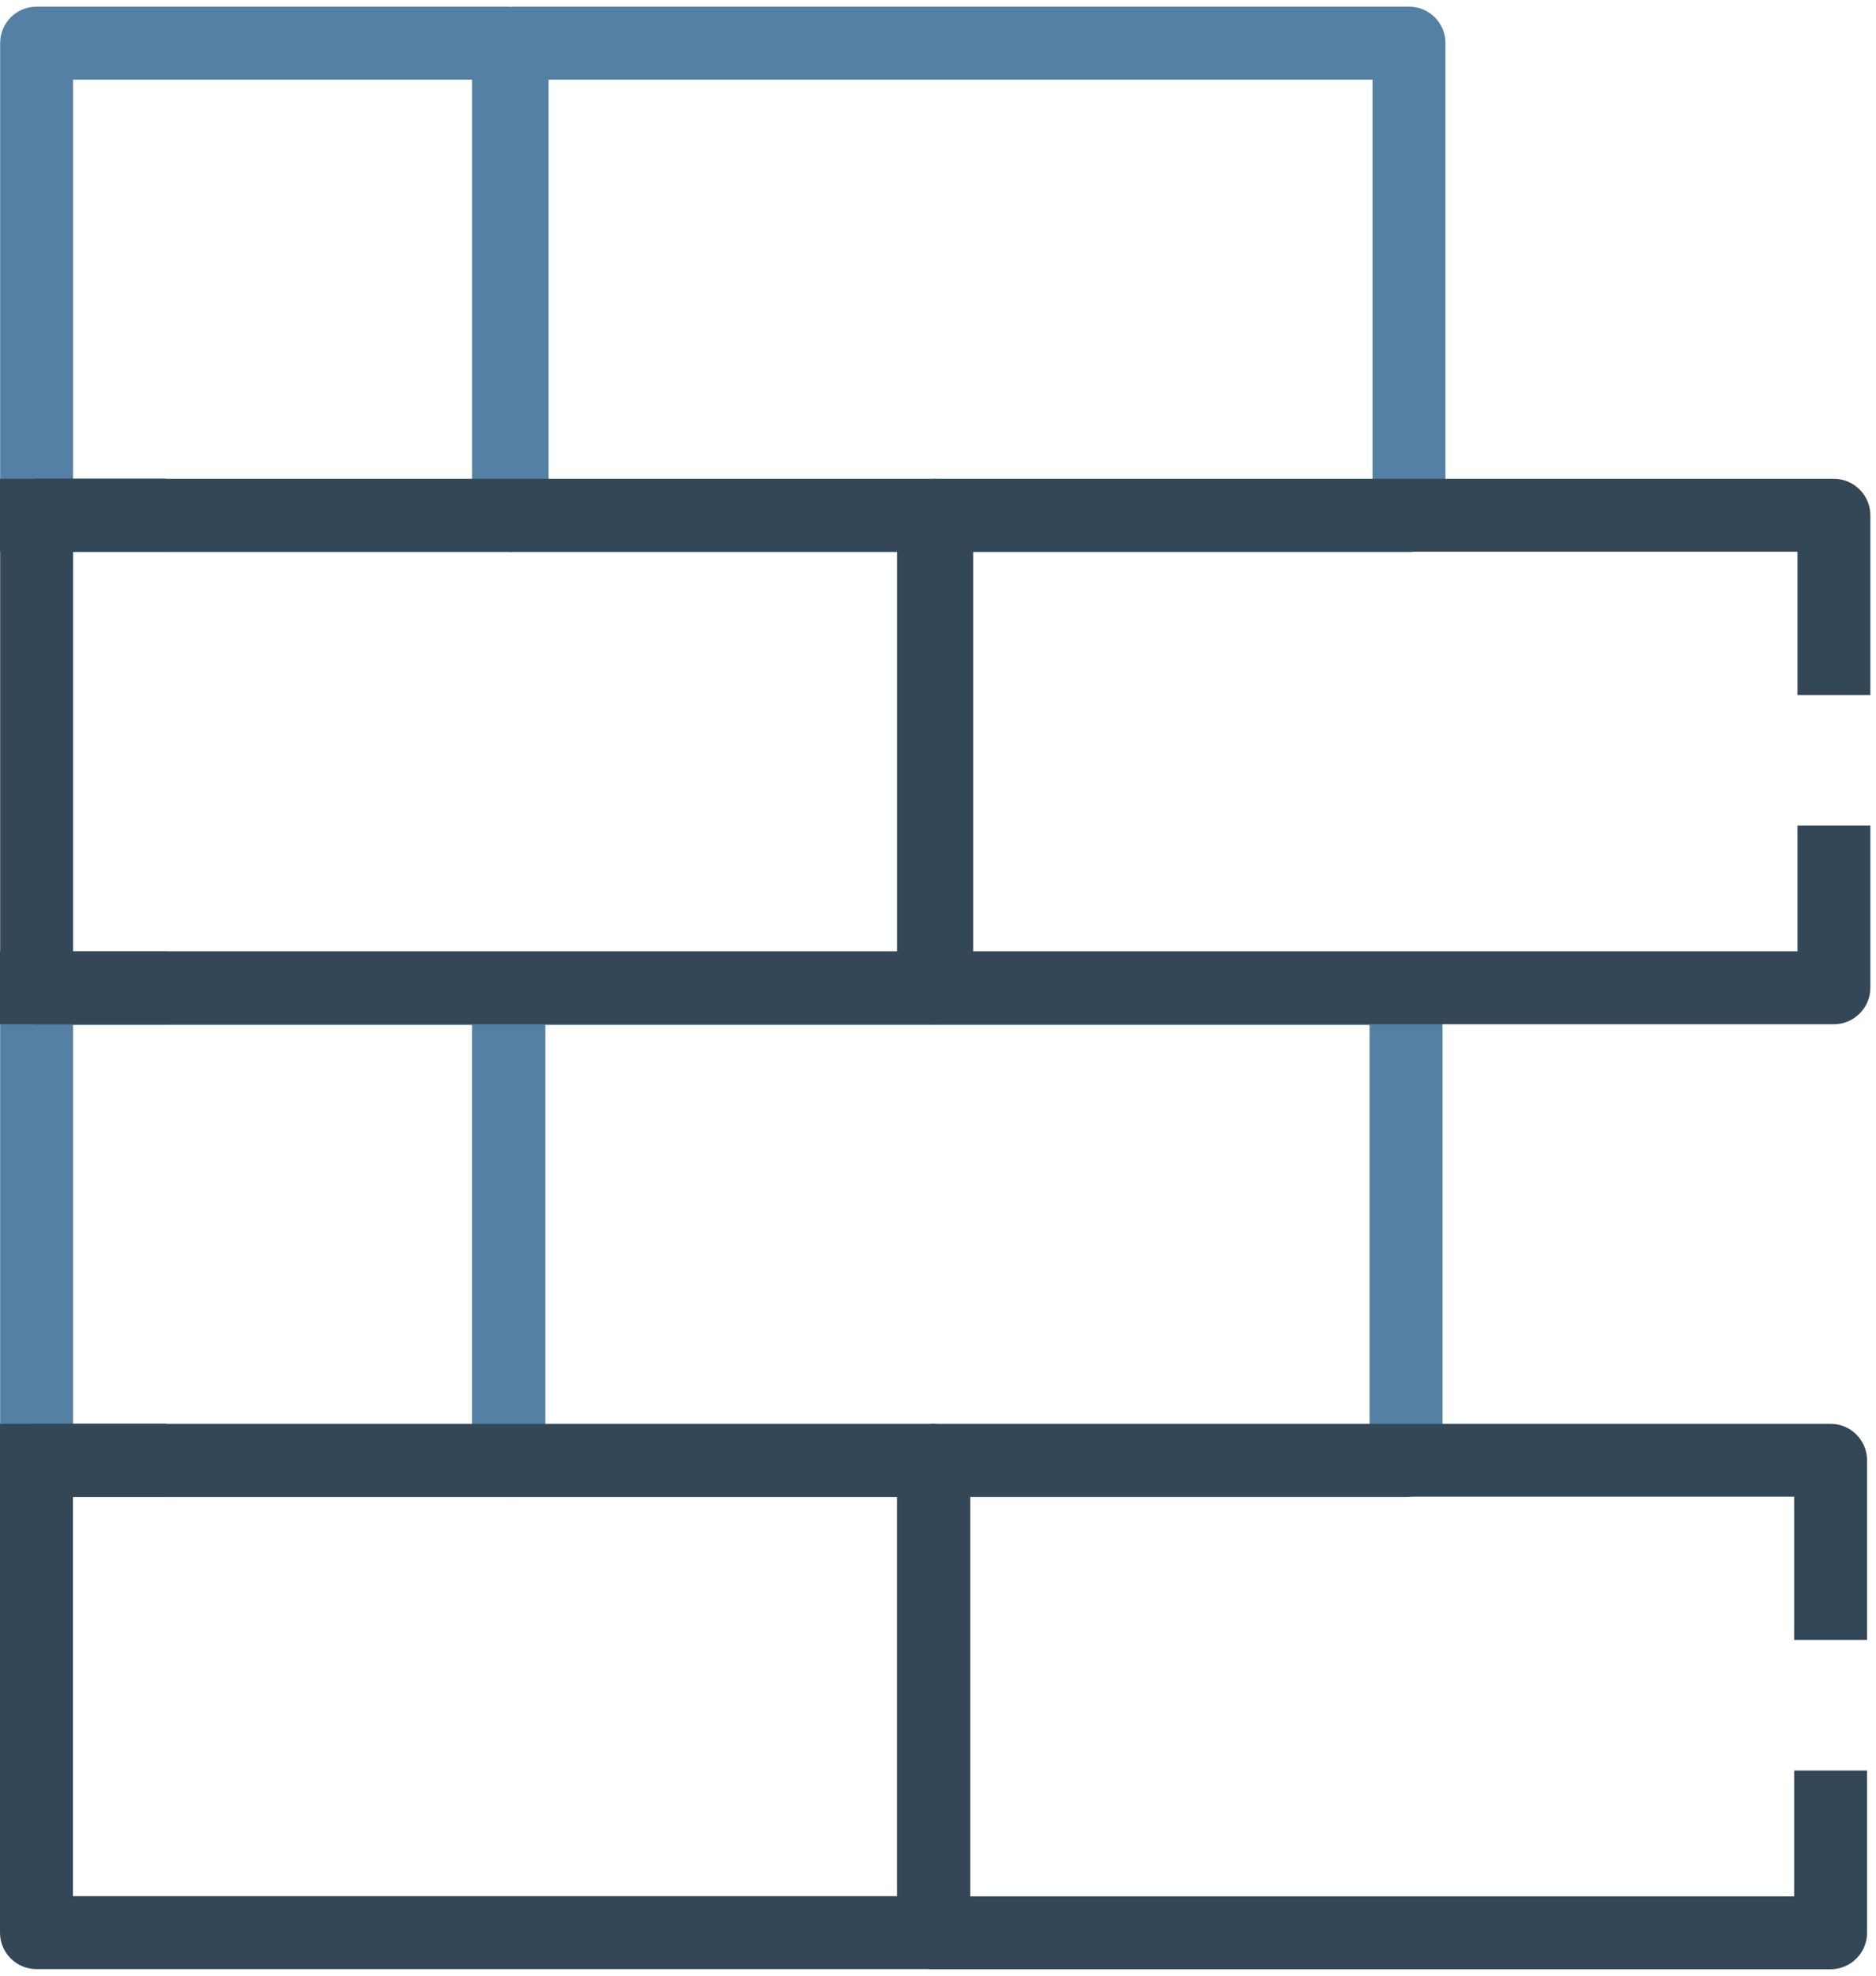<?xml version="1.0" encoding="utf-8"?>
<!-- Generator: Adobe Illustrator 16.0.0, SVG Export Plug-In . SVG Version: 6.00 Build 0)  -->
<!DOCTYPE svg PUBLIC "-//W3C//DTD SVG 1.1//EN" "http://www.w3.org/Graphics/SVG/1.1/DTD/svg11.dtd">
<svg version="1.1" id="Ebene_1" xmlns="http://www.w3.org/2000/svg" xmlns:xlink="http://www.w3.org/1999/xlink" x="0px" y="0px"
	 width="47.494px" height="50px" viewBox="0 0 47.494 50" enable-background="new 0 0 47.494 50" xml:space="preserve">
<path fill="#5380A3" d="M12.92,0.178c-0.019-0.009-0.027-0.009-0.047-0.009H0.926c-0.516,0-0.922,0.415-0.922,0.922v11.957
	c0,0.479,0.359,0.867,0.83,0.913c0.027,0.01,0.055,0.01,0.092,0.01H12.92c0.019,0,0.037,0,0.046-0.01
	c0.462-0.046,0.831-0.434,0.831-0.913V1.091C13.797,0.603,13.408,0.196,12.92,0.178 M1.85,2.014h10.102v10.111H1.85V2.014z"/>
<path fill="#5380A3" d="M35.671,0.169H12.966c-0.019,0-0.027,0-0.046,0.009c-0.489,0.019-0.877,0.425-0.877,0.913v11.957
	c0,0.479,0.369,0.867,0.83,0.913c0.01,0.01,0.028,0.01,0.047,0.01h22.751c0.036,0,0.064,0,0.093-0.01
	c0.47-0.046,0.83-0.434,0.83-0.913V1.091C36.594,0.584,36.188,0.169,35.671,0.169 M34.748,12.125H13.889V2.014h20.859V12.125z"/>
<path fill="#5380A3" d="M12.883,24.091H0.926c-0.507,0-0.913,0.397-0.922,0.904v11.966c0,0.48,0.359,0.867,0.83,0.914
	c0.027,0.009,0.055,0.009,0.092,0.009h11.957c0.508-0.009,0.914-0.415,0.914-0.923V25.014
	C13.797,24.497,13.391,24.101,12.883,24.091 M1.85,25.937h10.102v10.103H1.85V25.937z"/>
<path fill="#5380A3" d="M35.597,24.091H12.873c-0.507,0.01-0.912,0.406-0.912,0.923v11.947c0,0.508,0.405,0.914,0.912,0.923h22.724
	c0.028,0,0.065,0,0.093-0.009c0.461-0.047,0.83-0.434,0.83-0.914V25.014C36.52,24.497,36.104,24.091,35.597,24.091 M34.674,36.039
	H13.806V25.937h20.868V36.039z"/>
<path fill="#334756" d="M47.351,17.587v-4.549c0-0.506-0.415-0.922-0.923-0.922h-22.75c-0.02,0-0.037,0-0.056,0.009
	c-0.462,0.046-0.831,0.434-0.831,0.913v11.957c0,0.498,0.397,0.904,0.887,0.923h22.75c0.508,0,0.923-0.415,0.923-0.923V20.89h-1.845
	v3.183H24.637V13.961h20.869v3.626H47.351z"/>
<path fill="#334756" d="M23.723,12.125c-0.009-0.009-0.027-0.009-0.045-0.009H0.926c-0.516,0-0.922,0.415-0.922,0.923v11.975
	c0.009,0.498,0.415,0.904,0.922,0.904h22.752c0.488-0.027,0.876-0.434,0.876-0.923V13.039
	C24.554,12.559,24.185,12.172,23.723,12.125 M1.85,13.961h20.859v10.112H1.85V13.961z"/>
<path fill="#334756" d="M47.268,41.5v-4.548c0-0.507-0.414-0.923-0.922-0.923H23.641c-0.037,0-0.064,0-0.092,0.009
	c-0.471,0.047-0.831,0.434-0.831,0.914v11.956c0,0.508,0.406,0.923,0.923,0.923h22.705c0.508,0,0.922-0.415,0.922-0.923v-4.105
	h-1.845v3.184h-20.86V37.874h20.86V41.5H47.268z"/>
<path fill="#334756" d="M23.632,49.827H0.922C0.413,49.827,0,49.414,0,48.904V36.953c0-0.511,0.413-0.923,0.922-0.923h22.71
	c0.509,0,0.923,0.412,0.923,0.923v11.951C24.555,49.414,24.141,49.827,23.632,49.827 M1.846,47.981h20.863V37.876H1.846V47.981z"/>
<rect y="24.073" fill-rule="evenodd" clip-rule="evenodd" fill="#334756" width="4.209" height="1.845"/>
<rect y="12.114" fill-rule="evenodd" clip-rule="evenodd" fill="#334756" width="4.209" height="1.845"/>
<rect y="36.028" fill-rule="evenodd" clip-rule="evenodd" fill="#334756" width="4.209" height="1.846"/>
</svg>
